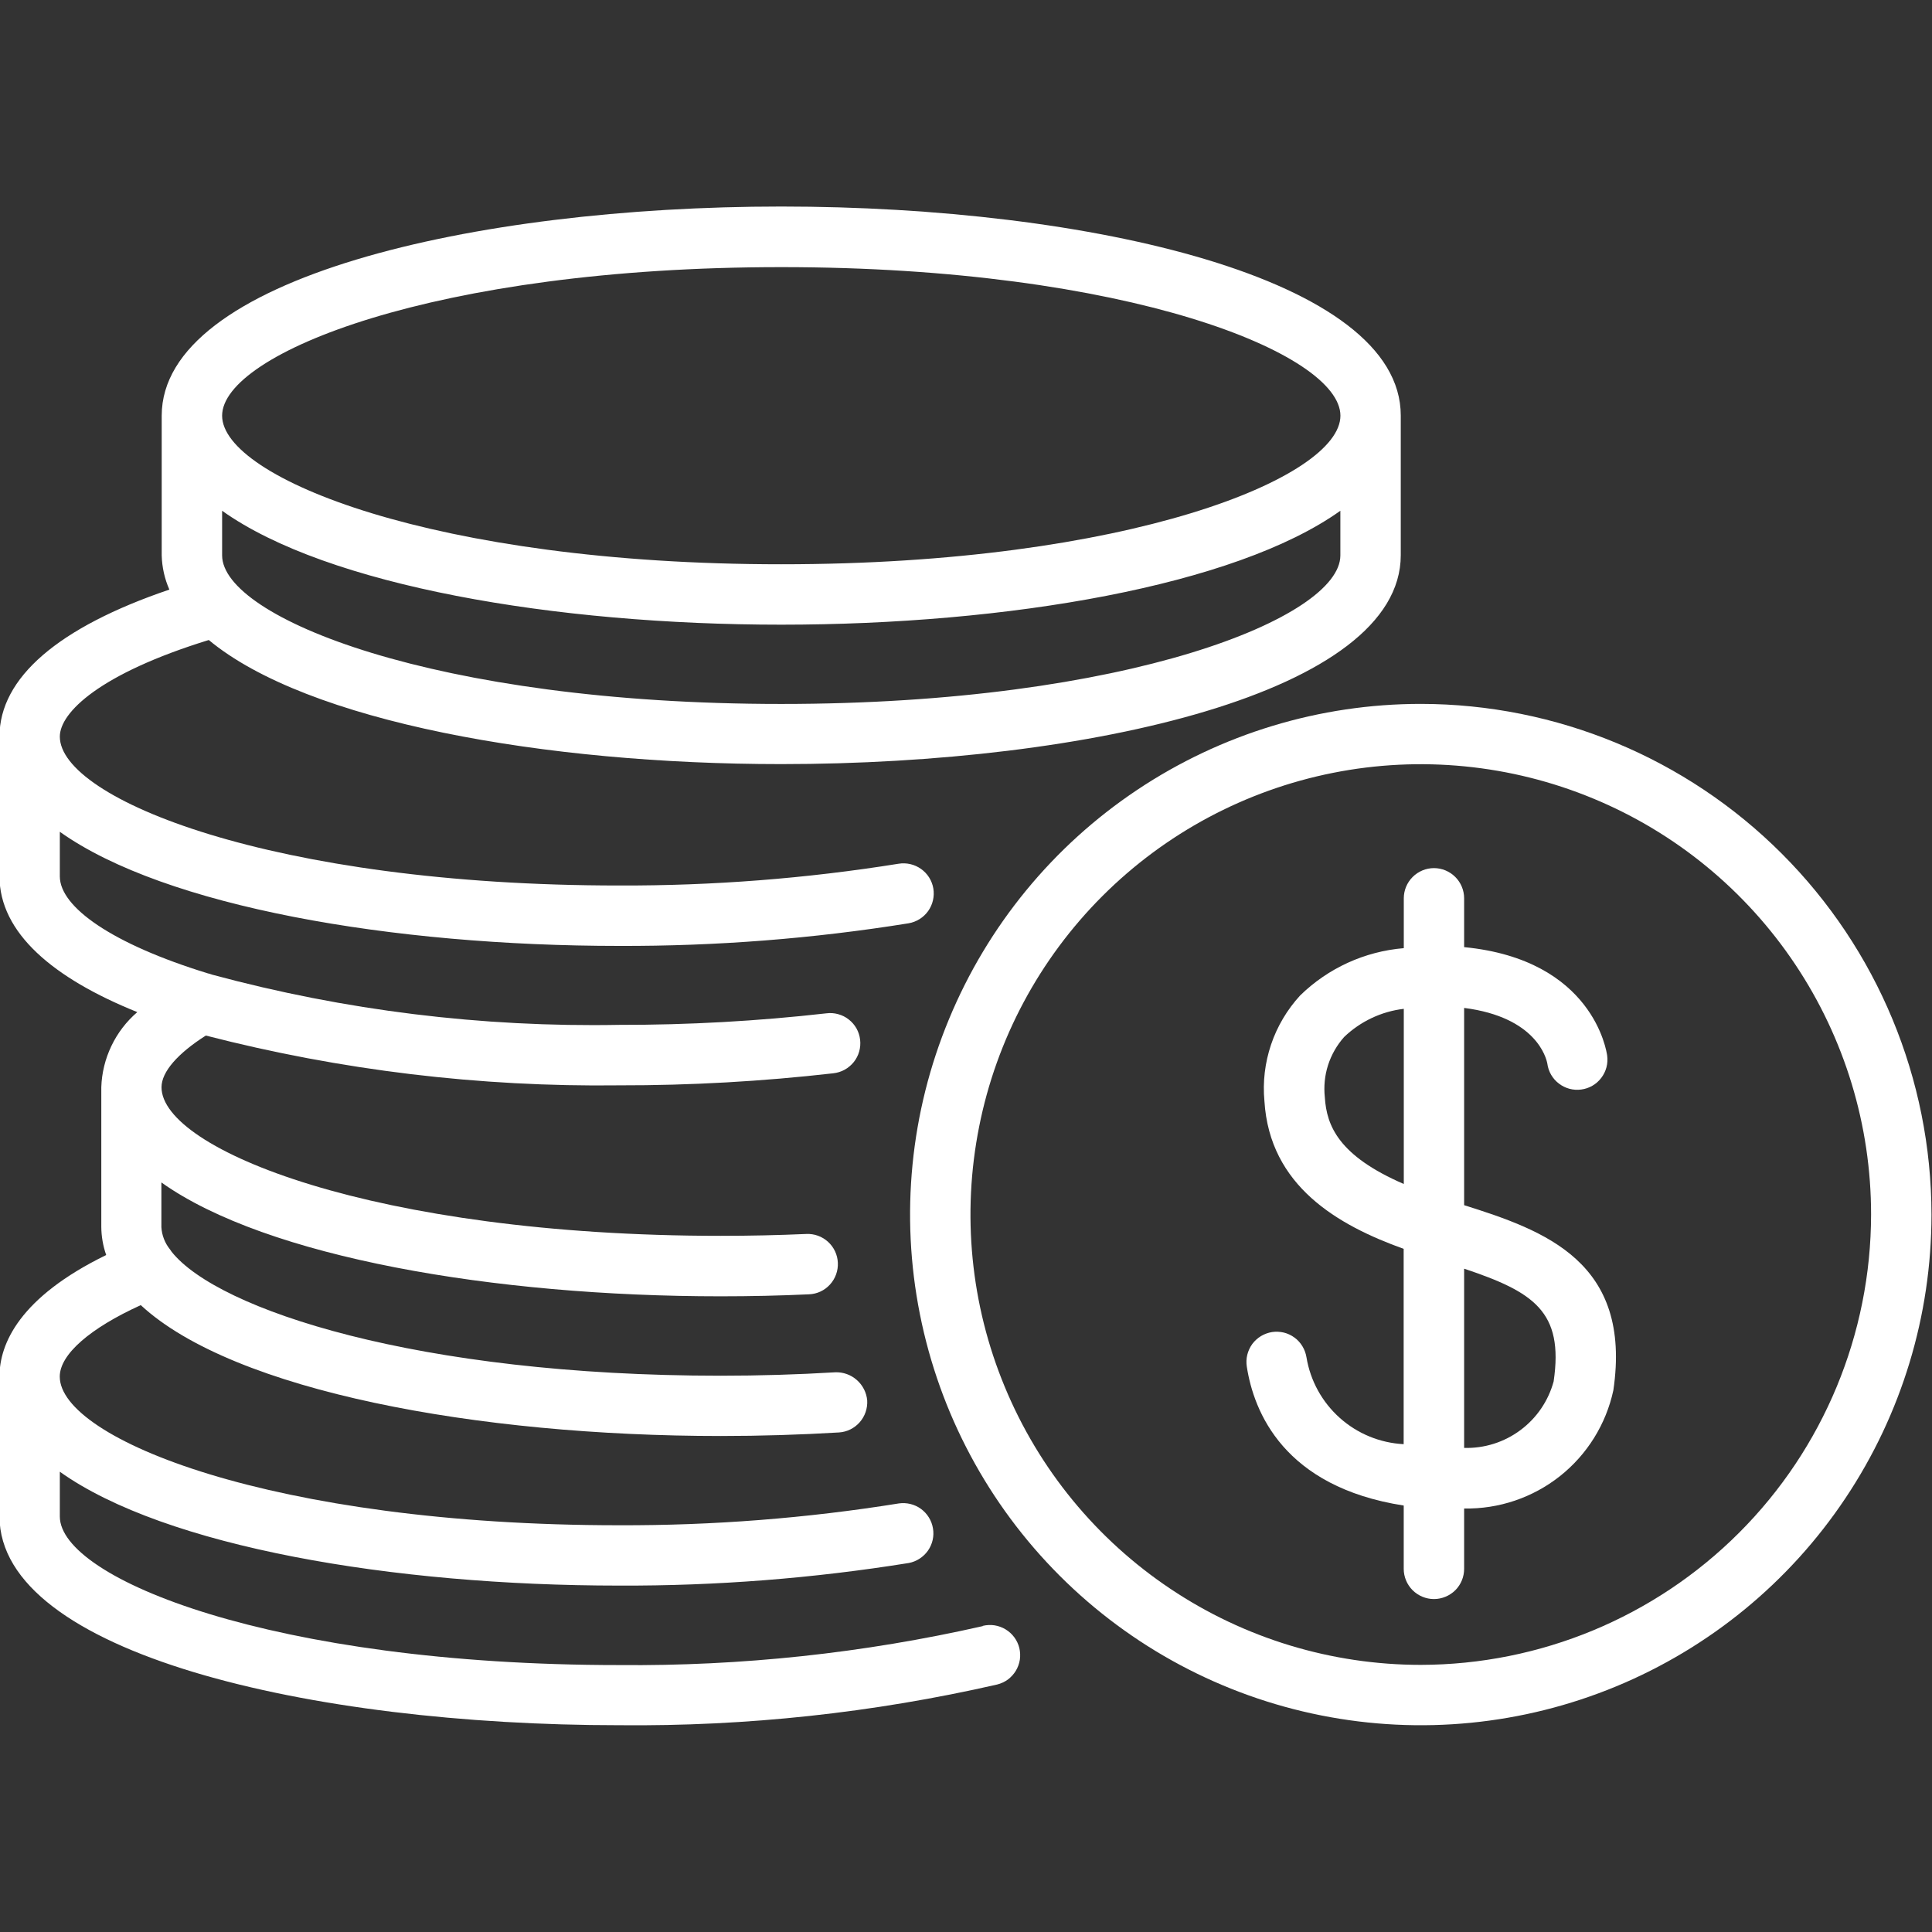 <svg width="30" height="30" viewBox="0 0 30 30" fill="none" xmlns="http://www.w3.org/2000/svg">
<rect x="0" y="0" width="30" height="30" fill="#333333" stroke="none"/>
<g clip-path="url(#clip0_3679_310)">
<path d="M15.261 25.25C13.408 25.67 11.512 25.873 9.613 25.855C4.233 25.855 0.929 24.511 0.929 23.548V22.853C2.563 24.018 6.099 24.621 9.613 24.621C11.12 24.627 12.625 24.509 14.113 24.27C14.233 24.247 14.34 24.177 14.41 24.077C14.48 23.976 14.508 23.852 14.487 23.732C14.467 23.611 14.4 23.503 14.301 23.43C14.202 23.358 14.079 23.328 13.958 23.345C12.52 23.576 11.066 23.689 9.611 23.684C4.231 23.684 0.928 22.34 0.928 21.376C0.928 21.033 1.394 20.626 2.186 20.266C3.629 21.603 7.423 22.298 11.191 22.298C11.808 22.298 12.427 22.279 13.028 22.243C13.152 22.235 13.267 22.178 13.349 22.085C13.431 21.992 13.473 21.87 13.466 21.746C13.455 21.624 13.397 21.51 13.305 21.429C13.213 21.347 13.092 21.304 12.969 21.309C12.386 21.344 11.787 21.362 11.188 21.362C6.491 21.362 3.379 20.338 2.664 19.436C2.655 19.425 2.649 19.411 2.64 19.401C2.56 19.302 2.513 19.181 2.506 19.055V18.361C4.139 19.524 7.676 20.129 11.188 20.129C11.654 20.129 12.113 20.119 12.563 20.098C12.688 20.093 12.805 20.038 12.888 19.946C12.972 19.854 13.016 19.732 13.01 19.608C13.005 19.484 12.95 19.367 12.858 19.283C12.766 19.199 12.644 19.155 12.52 19.161C12.087 19.18 11.645 19.19 11.191 19.19C5.811 19.19 2.508 17.846 2.508 16.883C2.508 16.641 2.764 16.355 3.196 16.08C5.291 16.62 7.449 16.88 9.613 16.853C10.724 16.855 11.835 16.792 12.939 16.666C13.001 16.659 13.06 16.641 13.115 16.611C13.169 16.581 13.217 16.541 13.256 16.493C13.295 16.445 13.324 16.389 13.341 16.329C13.358 16.27 13.363 16.207 13.356 16.146C13.349 16.084 13.33 16.025 13.3 15.97C13.269 15.916 13.229 15.869 13.18 15.831C13.131 15.792 13.075 15.764 13.015 15.748C12.955 15.731 12.893 15.727 12.831 15.735C11.763 15.856 10.688 15.916 9.613 15.914C7.481 15.953 5.354 15.691 3.296 15.135C3.273 15.126 3.25 15.119 3.226 15.114C1.746 14.659 0.929 14.087 0.929 13.608V12.916C2.563 14.08 6.099 14.688 9.613 14.688C11.118 14.693 12.621 14.576 14.108 14.337C14.23 14.316 14.34 14.248 14.412 14.147C14.484 14.046 14.513 13.92 14.493 13.797C14.472 13.674 14.404 13.565 14.302 13.493C14.201 13.421 14.075 13.392 13.953 13.412C12.518 13.642 11.066 13.755 9.613 13.75C4.233 13.75 0.929 12.403 0.929 11.438C0.929 11.063 1.549 10.46 3.242 9.938C4.766 11.206 8.461 11.865 12.131 11.865C16.911 11.865 21.751 10.751 21.751 8.621V6.452C21.751 4.321 16.911 3.207 12.131 3.207C7.35 3.207 2.511 4.325 2.511 6.455V8.625C2.516 8.808 2.556 8.988 2.63 9.155C0.907 9.74 -0.008 10.523 -0.008 11.438V13.606C-0.008 14.486 0.826 15.19 2.132 15.716C1.963 15.861 1.826 16.04 1.73 16.241C1.634 16.441 1.58 16.66 1.573 16.882V19.051C1.574 19.2 1.6 19.348 1.649 19.488C0.303 20.145 -0.008 20.865 -0.008 21.375V23.544C-0.008 25.674 4.831 26.789 9.613 26.789C11.588 26.809 13.558 26.597 15.484 26.157C15.544 26.142 15.6 26.116 15.65 26.08C15.699 26.043 15.741 25.997 15.773 25.945C15.805 25.892 15.826 25.834 15.836 25.773C15.845 25.712 15.842 25.65 15.828 25.59C15.813 25.53 15.787 25.474 15.75 25.424C15.714 25.375 15.668 25.333 15.615 25.301C15.563 25.269 15.504 25.248 15.443 25.238C15.383 25.229 15.32 25.232 15.261 25.246V25.25ZM12.131 10.931C6.752 10.931 3.449 9.587 3.449 8.624V7.931C5.081 9.096 8.619 9.7 12.131 9.7C15.644 9.7 19.181 9.096 20.813 7.931V8.625C20.813 9.587 17.511 10.931 12.131 10.931ZM12.131 4.148C17.511 4.148 20.814 5.491 20.814 6.455C20.814 7.419 17.511 8.762 12.131 8.762C6.752 8.762 3.449 7.418 3.449 6.455C3.449 5.492 6.75 4.148 12.131 4.148Z" fill="white"/>
<path d="M22.062 10.93C20.494 10.93 18.961 11.395 17.657 12.266C16.352 13.137 15.336 14.376 14.736 15.825C14.135 17.274 13.978 18.868 14.284 20.406C14.59 21.945 15.345 23.358 16.454 24.467C17.563 25.576 18.976 26.331 20.515 26.637C22.053 26.943 23.647 26.786 25.096 26.186C26.545 25.586 27.784 24.57 28.655 23.265C29.527 21.961 29.992 20.428 29.992 18.86C29.99 16.757 29.154 14.742 27.667 13.255C26.181 11.768 24.165 10.932 22.062 10.93ZM22.062 25.852C20.679 25.852 19.327 25.442 18.177 24.673C17.027 23.905 16.131 22.813 15.602 21.535C15.072 20.258 14.934 18.852 15.204 17.495C15.473 16.139 16.139 14.893 17.117 13.915C18.095 12.937 19.341 12.271 20.698 12.001C22.054 11.731 23.46 11.87 24.738 12.399C26.016 12.928 27.108 13.825 27.876 14.975C28.644 16.125 29.055 17.477 29.054 18.86C29.052 20.713 28.315 22.491 27.004 23.801C25.693 25.112 23.916 25.849 22.062 25.852Z" fill="white"/>
<path d="M22.735 18.714V15.651C23.855 15.794 24.011 16.429 24.027 16.516C24.043 16.639 24.108 16.751 24.207 16.826C24.306 16.902 24.431 16.935 24.554 16.918C24.677 16.902 24.789 16.837 24.864 16.738C24.94 16.639 24.973 16.514 24.956 16.391C24.947 16.329 24.741 14.902 22.735 14.707V13.949C22.735 13.825 22.686 13.706 22.598 13.618C22.51 13.53 22.391 13.48 22.267 13.48C22.142 13.48 22.023 13.53 21.935 13.618C21.847 13.706 21.798 13.825 21.798 13.949V14.723C21.192 14.773 20.622 15.033 20.187 15.459C19.986 15.679 19.832 15.938 19.737 16.22C19.642 16.502 19.606 16.801 19.634 17.098C19.715 18.416 20.773 19.025 21.796 19.392V22.425C21.428 22.406 21.078 22.262 20.804 22.017C20.529 21.771 20.347 21.44 20.287 21.077C20.277 21.016 20.256 20.957 20.224 20.905C20.192 20.852 20.151 20.806 20.101 20.77C20.051 20.733 19.995 20.707 19.935 20.692C19.875 20.678 19.813 20.675 19.752 20.684C19.692 20.694 19.633 20.715 19.58 20.747C19.528 20.779 19.482 20.82 19.445 20.87C19.409 20.92 19.383 20.976 19.368 21.036C19.353 21.096 19.351 21.158 19.36 21.219C19.468 21.922 19.934 23.089 21.797 23.378V24.361C21.797 24.485 21.847 24.605 21.935 24.693C22.023 24.78 22.142 24.83 22.266 24.83C22.39 24.83 22.51 24.78 22.598 24.693C22.686 24.605 22.735 24.485 22.735 24.361V23.424C23.274 23.434 23.799 23.256 24.222 22.922C24.645 22.587 24.938 22.116 25.052 21.589C25.346 19.594 23.986 19.108 22.735 18.714ZM20.572 17.04C20.554 16.871 20.57 16.701 20.622 16.539C20.674 16.378 20.759 16.229 20.872 16.102C21.125 15.86 21.45 15.706 21.798 15.665V18.385C20.789 17.948 20.6 17.484 20.572 17.04ZM24.125 21.45C24.043 21.753 23.861 22.02 23.609 22.207C23.357 22.395 23.049 22.492 22.735 22.483V19.7C23.817 20.062 24.284 20.366 24.125 21.45Z" fill="white"/>
</g>
<defs>
<clipPath id="clip0_3679_310">
<rect width="30" height="30" fill="white"/>
</clipPath>
</defs>
</svg>
